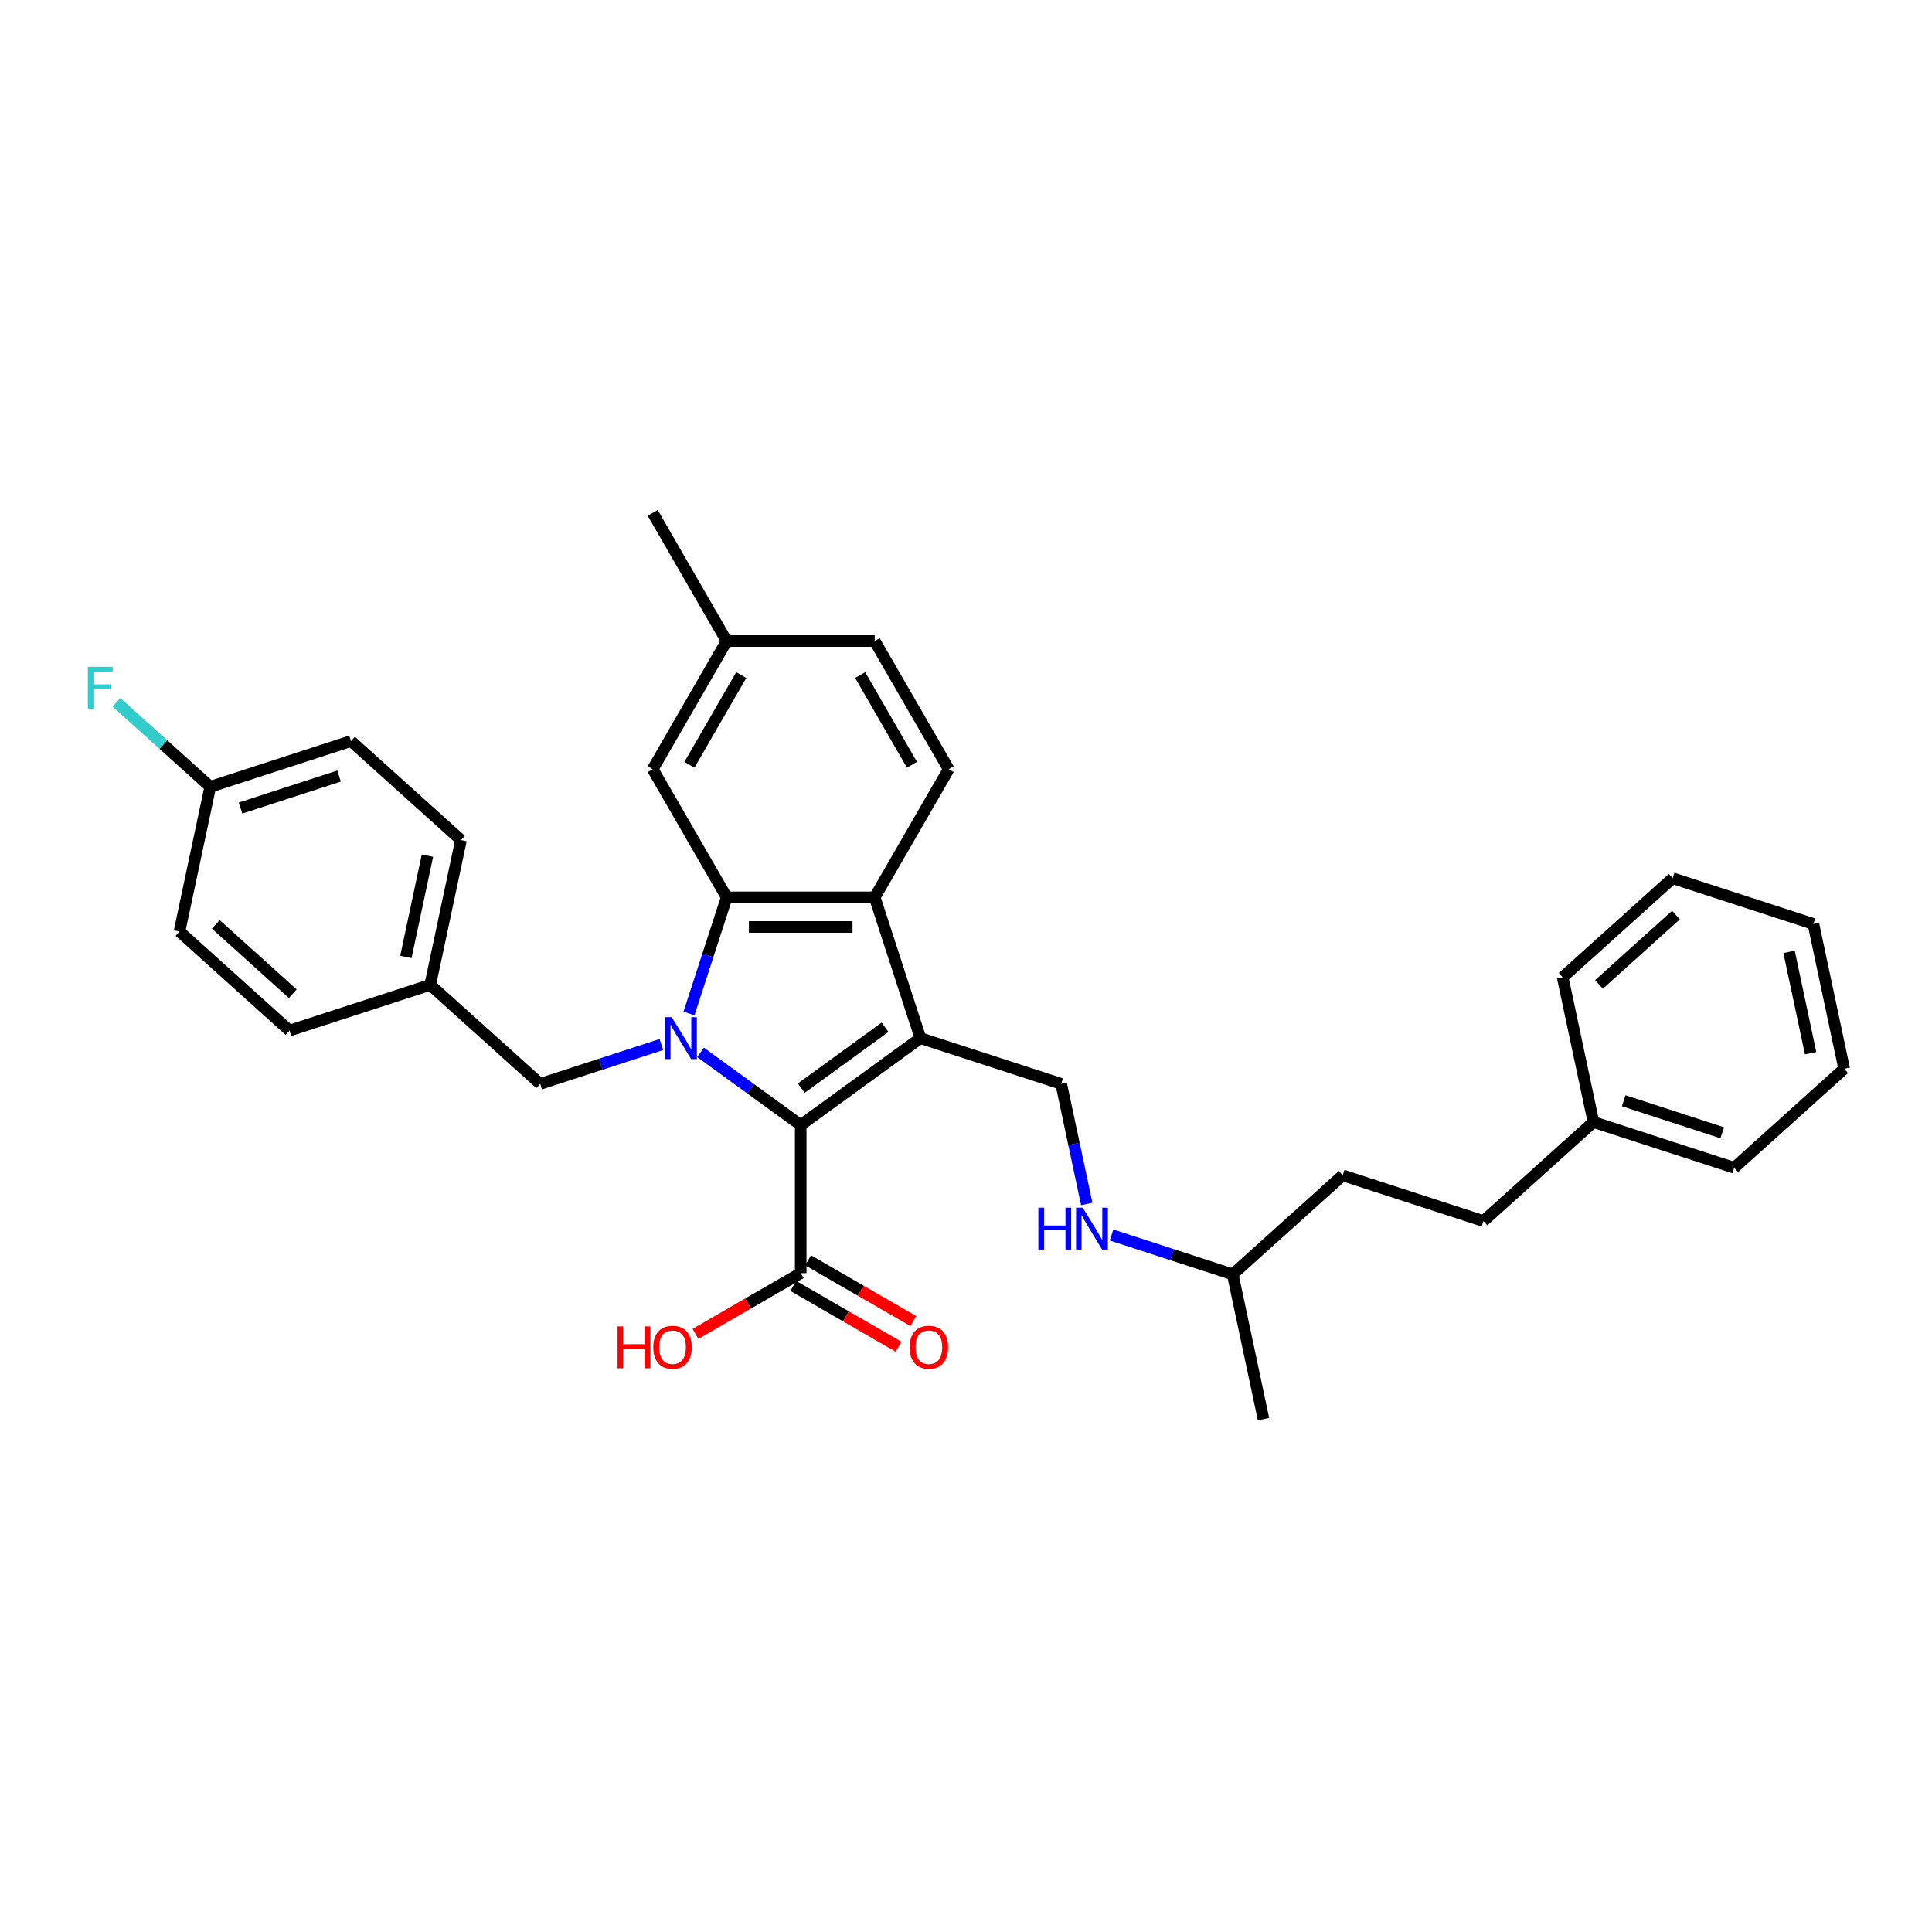 <?xml version='1.0' encoding='iso-8859-1'?>
<svg version='1.1' baseProfile='full'
              xmlns='http://www.w3.org/2000/svg'
                      xmlns:rdkit='http://www.rdkit.org/xml'
                      xmlns:xlink='http://www.w3.org/1999/xlink'
                  xml:space='preserve'
width='1000px' height='1000px' viewBox='0 0 1000 1000'>
<!-- END OF HEADER -->
<rect style='opacity:1.0;fill:#FFFFFF;stroke:none' width='1000' height='1000' x='0' y='0'> </rect>
<path class='bond-1' d='M 362.612,544.706 L 388.528,563.535' style='fill:none;fill-rule:evenodd;stroke:#0000FF;stroke-width:6px;stroke-linecap:butt;stroke-linejoin:miter;stroke-opacity:1' />
<path class='bond-1' d='M 388.528,563.535 L 414.444,582.363' style='fill:none;fill-rule:evenodd;stroke:#000000;stroke-width:6px;stroke-linecap:butt;stroke-linejoin:miter;stroke-opacity:1' />
<path class='bond-2' d='M 356.617,524.575 L 366.379,494.528' style='fill:none;fill-rule:evenodd;stroke:#0000FF;stroke-width:6px;stroke-linecap:butt;stroke-linejoin:miter;stroke-opacity:1' />
<path class='bond-2' d='M 366.379,494.528 L 376.142,464.482' style='fill:none;fill-rule:evenodd;stroke:#000000;stroke-width:6px;stroke-linecap:butt;stroke-linejoin:miter;stroke-opacity:1' />
<path class='bond-6' d='M 342.328,540.632 L 310.971,550.82' style='fill:none;fill-rule:evenodd;stroke:#0000FF;stroke-width:6px;stroke-linecap:butt;stroke-linejoin:miter;stroke-opacity:1' />
<path class='bond-6' d='M 310.971,550.82 L 279.615,561.009' style='fill:none;fill-rule:evenodd;stroke:#000000;stroke-width:6px;stroke-linecap:butt;stroke-linejoin:miter;stroke-opacity:1' />
<path class='bond-0' d='M 476.417,537.337 L 414.444,582.363' style='fill:none;fill-rule:evenodd;stroke:#000000;stroke-width:6px;stroke-linecap:butt;stroke-linejoin:miter;stroke-opacity:1' />
<path class='bond-0' d='M 458.116,531.696 L 414.734,563.215' style='fill:none;fill-rule:evenodd;stroke:#000000;stroke-width:6px;stroke-linecap:butt;stroke-linejoin:miter;stroke-opacity:1' />
<path class='bond-5' d='M 476.417,537.337 L 549.272,561.009' style='fill:none;fill-rule:evenodd;stroke:#000000;stroke-width:6px;stroke-linecap:butt;stroke-linejoin:miter;stroke-opacity:1' />
<path class='bond-32' d='M 476.417,537.337 L 452.746,464.482' style='fill:none;fill-rule:evenodd;stroke:#000000;stroke-width:6px;stroke-linecap:butt;stroke-linejoin:miter;stroke-opacity:1' />
<path class='bond-4' d='M 414.444,582.363 L 414.444,658.967' style='fill:none;fill-rule:evenodd;stroke:#000000;stroke-width:6px;stroke-linecap:butt;stroke-linejoin:miter;stroke-opacity:1' />
<path class='bond-3' d='M 376.142,464.482 L 452.746,464.482' style='fill:none;fill-rule:evenodd;stroke:#000000;stroke-width:6px;stroke-linecap:butt;stroke-linejoin:miter;stroke-opacity:1' />
<path class='bond-3' d='M 387.632,479.803 L 441.255,479.803' style='fill:none;fill-rule:evenodd;stroke:#000000;stroke-width:6px;stroke-linecap:butt;stroke-linejoin:miter;stroke-opacity:1' />
<path class='bond-8' d='M 376.142,464.482 L 337.84,398.141' style='fill:none;fill-rule:evenodd;stroke:#000000;stroke-width:6px;stroke-linecap:butt;stroke-linejoin:miter;stroke-opacity:1' />
<path class='bond-7' d='M 452.746,464.482 L 491.047,398.141' style='fill:none;fill-rule:evenodd;stroke:#000000;stroke-width:6px;stroke-linecap:butt;stroke-linejoin:miter;stroke-opacity:1' />
<path class='bond-10' d='M 410.613,665.601 L 437.847,681.325' style='fill:none;fill-rule:evenodd;stroke:#000000;stroke-width:6px;stroke-linecap:butt;stroke-linejoin:miter;stroke-opacity:1' />
<path class='bond-10' d='M 437.847,681.325 L 465.081,697.048' style='fill:none;fill-rule:evenodd;stroke:#FF0000;stroke-width:6px;stroke-linecap:butt;stroke-linejoin:miter;stroke-opacity:1' />
<path class='bond-10' d='M 418.274,652.333 L 445.507,668.056' style='fill:none;fill-rule:evenodd;stroke:#000000;stroke-width:6px;stroke-linecap:butt;stroke-linejoin:miter;stroke-opacity:1' />
<path class='bond-10' d='M 445.507,668.056 L 472.741,683.78' style='fill:none;fill-rule:evenodd;stroke:#FF0000;stroke-width:6px;stroke-linecap:butt;stroke-linejoin:miter;stroke-opacity:1' />
<path class='bond-12' d='M 414.444,658.967 L 387.21,674.691' style='fill:none;fill-rule:evenodd;stroke:#000000;stroke-width:6px;stroke-linecap:butt;stroke-linejoin:miter;stroke-opacity:1' />
<path class='bond-12' d='M 387.21,674.691 L 359.976,690.414' style='fill:none;fill-rule:evenodd;stroke:#FF0000;stroke-width:6px;stroke-linecap:butt;stroke-linejoin:miter;stroke-opacity:1' />
<path class='bond-9' d='M 549.272,561.009 L 555.879,592.092' style='fill:none;fill-rule:evenodd;stroke:#000000;stroke-width:6px;stroke-linecap:butt;stroke-linejoin:miter;stroke-opacity:1' />
<path class='bond-9' d='M 555.879,592.092 L 562.486,623.176' style='fill:none;fill-rule:evenodd;stroke:#0000FF;stroke-width:6px;stroke-linecap:butt;stroke-linejoin:miter;stroke-opacity:1' />
<path class='bond-11' d='M 279.615,561.009 L 222.688,509.751' style='fill:none;fill-rule:evenodd;stroke:#000000;stroke-width:6px;stroke-linecap:butt;stroke-linejoin:miter;stroke-opacity:1' />
<path class='bond-34' d='M 491.047,398.141 L 452.746,331.801' style='fill:none;fill-rule:evenodd;stroke:#000000;stroke-width:6px;stroke-linecap:butt;stroke-linejoin:miter;stroke-opacity:1' />
<path class='bond-34' d='M 472.034,395.851 L 445.223,349.412' style='fill:none;fill-rule:evenodd;stroke:#000000;stroke-width:6px;stroke-linecap:butt;stroke-linejoin:miter;stroke-opacity:1' />
<path class='bond-14' d='M 337.84,398.141 L 376.142,331.801' style='fill:none;fill-rule:evenodd;stroke:#000000;stroke-width:6px;stroke-linecap:butt;stroke-linejoin:miter;stroke-opacity:1' />
<path class='bond-14' d='M 356.853,395.851 L 383.665,349.412' style='fill:none;fill-rule:evenodd;stroke:#000000;stroke-width:6px;stroke-linecap:butt;stroke-linejoin:miter;stroke-opacity:1' />
<path class='bond-24' d='M 575.341,639.234 L 606.697,649.422' style='fill:none;fill-rule:evenodd;stroke:#0000FF;stroke-width:6px;stroke-linecap:butt;stroke-linejoin:miter;stroke-opacity:1' />
<path class='bond-24' d='M 606.697,649.422 L 638.053,659.61' style='fill:none;fill-rule:evenodd;stroke:#000000;stroke-width:6px;stroke-linecap:butt;stroke-linejoin:miter;stroke-opacity:1' />
<path class='bond-18' d='M 222.688,509.751 L 149.833,533.423' style='fill:none;fill-rule:evenodd;stroke:#000000;stroke-width:6px;stroke-linecap:butt;stroke-linejoin:miter;stroke-opacity:1' />
<path class='bond-19' d='M 222.688,509.751 L 238.615,434.821' style='fill:none;fill-rule:evenodd;stroke:#000000;stroke-width:6px;stroke-linecap:butt;stroke-linejoin:miter;stroke-opacity:1' />
<path class='bond-19' d='M 210.091,495.326 L 221.24,442.875' style='fill:none;fill-rule:evenodd;stroke:#000000;stroke-width:6px;stroke-linecap:butt;stroke-linejoin:miter;stroke-opacity:1' />
<path class='bond-13' d='M 452.746,331.801 L 376.142,331.801' style='fill:none;fill-rule:evenodd;stroke:#000000;stroke-width:6px;stroke-linecap:butt;stroke-linejoin:miter;stroke-opacity:1' />
<path class='bond-25' d='M 376.142,331.801 L 337.84,265.46' style='fill:none;fill-rule:evenodd;stroke:#000000;stroke-width:6px;stroke-linecap:butt;stroke-linejoin:miter;stroke-opacity:1' />
<path class='bond-15' d='M 108.832,407.235 L 181.687,383.563' style='fill:none;fill-rule:evenodd;stroke:#000000;stroke-width:6px;stroke-linecap:butt;stroke-linejoin:miter;stroke-opacity:1' />
<path class='bond-15' d='M 124.495,418.255 L 175.493,401.685' style='fill:none;fill-rule:evenodd;stroke:#000000;stroke-width:6px;stroke-linecap:butt;stroke-linejoin:miter;stroke-opacity:1' />
<path class='bond-16' d='M 108.832,407.235 L 84.551,385.372' style='fill:none;fill-rule:evenodd;stroke:#000000;stroke-width:6px;stroke-linecap:butt;stroke-linejoin:miter;stroke-opacity:1' />
<path class='bond-16' d='M 84.551,385.372 L 60.27,363.509' style='fill:none;fill-rule:evenodd;stroke:#33CCCC;stroke-width:6px;stroke-linecap:butt;stroke-linejoin:miter;stroke-opacity:1' />
<path class='bond-33' d='M 108.832,407.235 L 92.906,482.165' style='fill:none;fill-rule:evenodd;stroke:#000000;stroke-width:6px;stroke-linecap:butt;stroke-linejoin:miter;stroke-opacity:1' />
<path class='bond-17' d='M 767.836,632.024 L 694.981,608.352' style='fill:none;fill-rule:evenodd;stroke:#000000;stroke-width:6px;stroke-linecap:butt;stroke-linejoin:miter;stroke-opacity:1' />
<path class='bond-22' d='M 767.836,632.024 L 824.763,580.766' style='fill:none;fill-rule:evenodd;stroke:#000000;stroke-width:6px;stroke-linecap:butt;stroke-linejoin:miter;stroke-opacity:1' />
<path class='bond-21' d='M 149.833,533.423 L 92.906,482.165' style='fill:none;fill-rule:evenodd;stroke:#000000;stroke-width:6px;stroke-linecap:butt;stroke-linejoin:miter;stroke-opacity:1' />
<path class='bond-21' d='M 151.546,514.348 L 111.696,478.468' style='fill:none;fill-rule:evenodd;stroke:#000000;stroke-width:6px;stroke-linecap:butt;stroke-linejoin:miter;stroke-opacity:1' />
<path class='bond-20' d='M 238.615,434.821 L 181.687,383.563' style='fill:none;fill-rule:evenodd;stroke:#000000;stroke-width:6px;stroke-linecap:butt;stroke-linejoin:miter;stroke-opacity:1' />
<path class='bond-26' d='M 824.763,580.766 L 897.618,604.438' style='fill:none;fill-rule:evenodd;stroke:#000000;stroke-width:6px;stroke-linecap:butt;stroke-linejoin:miter;stroke-opacity:1' />
<path class='bond-26' d='M 840.426,569.746 L 891.424,586.317' style='fill:none;fill-rule:evenodd;stroke:#000000;stroke-width:6px;stroke-linecap:butt;stroke-linejoin:miter;stroke-opacity:1' />
<path class='bond-27' d='M 824.763,580.766 L 808.836,505.837' style='fill:none;fill-rule:evenodd;stroke:#000000;stroke-width:6px;stroke-linecap:butt;stroke-linejoin:miter;stroke-opacity:1' />
<path class='bond-23' d='M 694.981,608.352 L 638.053,659.61' style='fill:none;fill-rule:evenodd;stroke:#000000;stroke-width:6px;stroke-linecap:butt;stroke-linejoin:miter;stroke-opacity:1' />
<path class='bond-28' d='M 638.053,659.61 L 653.98,734.54' style='fill:none;fill-rule:evenodd;stroke:#000000;stroke-width:6px;stroke-linecap:butt;stroke-linejoin:miter;stroke-opacity:1' />
<path class='bond-30' d='M 897.618,604.438 L 954.545,553.18' style='fill:none;fill-rule:evenodd;stroke:#000000;stroke-width:6px;stroke-linecap:butt;stroke-linejoin:miter;stroke-opacity:1' />
<path class='bond-29' d='M 808.836,505.837 L 865.764,454.579' style='fill:none;fill-rule:evenodd;stroke:#000000;stroke-width:6px;stroke-linecap:butt;stroke-linejoin:miter;stroke-opacity:1' />
<path class='bond-29' d='M 827.627,509.533 L 867.477,473.653' style='fill:none;fill-rule:evenodd;stroke:#000000;stroke-width:6px;stroke-linecap:butt;stroke-linejoin:miter;stroke-opacity:1' />
<path class='bond-31' d='M 865.764,454.579 L 938.619,478.25' style='fill:none;fill-rule:evenodd;stroke:#000000;stroke-width:6px;stroke-linecap:butt;stroke-linejoin:miter;stroke-opacity:1' />
<path class='bond-35' d='M 954.545,553.18 L 938.619,478.25' style='fill:none;fill-rule:evenodd;stroke:#000000;stroke-width:6px;stroke-linecap:butt;stroke-linejoin:miter;stroke-opacity:1' />
<path class='bond-35' d='M 937.17,545.126 L 926.022,492.675' style='fill:none;fill-rule:evenodd;stroke:#000000;stroke-width:6px;stroke-linecap:butt;stroke-linejoin:miter;stroke-opacity:1' />
<path  class='atom-0' d='M 347.675 526.49
L 354.783 537.98
Q 355.488 539.114, 356.622 541.167
Q 357.756 543.22, 357.817 543.343
L 357.817 526.49
L 360.697 526.49
L 360.697 548.184
L 357.725 548.184
L 350.095 535.621
Q 349.207 534.15, 348.257 532.465
Q 347.337 530.78, 347.062 530.259
L 347.062 548.184
L 344.243 548.184
L 344.243 526.49
L 347.675 526.49
' fill='#0000FF'/>
<path  class='atom-10' d='M 537.453 625.091
L 540.394 625.091
L 540.394 634.314
L 551.487 634.314
L 551.487 625.091
L 554.428 625.091
L 554.428 646.786
L 551.487 646.786
L 551.487 636.766
L 540.394 636.766
L 540.394 646.786
L 537.453 646.786
L 537.453 625.091
' fill='#0000FF'/>
<path  class='atom-10' d='M 560.403 625.091
L 567.512 636.582
Q 568.217 637.716, 569.351 639.769
Q 570.484 641.822, 570.546 641.944
L 570.546 625.091
L 573.426 625.091
L 573.426 646.786
L 570.454 646.786
L 562.824 634.223
Q 561.935 632.752, 560.986 631.066
Q 560.066 629.381, 559.791 628.86
L 559.791 646.786
L 556.972 646.786
L 556.972 625.091
L 560.403 625.091
' fill='#0000FF'/>
<path  class='atom-11' d='M 470.826 697.33
Q 470.826 692.121, 473.4 689.21
Q 475.974 686.299, 480.784 686.299
Q 485.595 686.299, 488.169 689.21
Q 490.743 692.121, 490.743 697.33
Q 490.743 702.601, 488.138 705.604
Q 485.534 708.576, 480.784 708.576
Q 476.004 708.576, 473.4 705.604
Q 470.826 702.631, 470.826 697.33
M 480.784 706.124
Q 484.094 706.124, 485.871 703.918
Q 487.679 701.681, 487.679 697.33
Q 487.679 693.071, 485.871 690.926
Q 484.094 688.751, 480.784 688.751
Q 477.475 688.751, 475.667 690.896
Q 473.89 693.041, 473.89 697.33
Q 473.89 701.712, 475.667 703.918
Q 477.475 706.124, 480.784 706.124
' fill='#FF0000'/>
<path  class='atom-13' d='M 319.637 686.545
L 322.578 686.545
L 322.578 695.768
L 333.671 695.768
L 333.671 686.545
L 336.612 686.545
L 336.612 708.239
L 333.671 708.239
L 333.671 698.219
L 322.578 698.219
L 322.578 708.239
L 319.637 708.239
L 319.637 686.545
' fill='#FF0000'/>
<path  class='atom-13' d='M 338.144 697.33
Q 338.144 692.121, 340.718 689.21
Q 343.292 686.299, 348.103 686.299
Q 352.914 686.299, 355.487 689.21
Q 358.061 692.121, 358.061 697.33
Q 358.061 702.601, 355.457 705.604
Q 352.852 708.576, 348.103 708.576
Q 343.323 708.576, 340.718 705.604
Q 338.144 702.631, 338.144 697.33
M 348.103 706.124
Q 351.412 706.124, 353.189 703.918
Q 354.997 701.681, 354.997 697.33
Q 354.997 693.071, 353.189 690.926
Q 351.412 688.751, 348.103 688.751
Q 344.794 688.751, 342.986 690.896
Q 341.209 693.041, 341.209 697.33
Q 341.209 701.712, 342.986 703.918
Q 344.794 706.124, 348.103 706.124
' fill='#FF0000'/>
<path  class='atom-17' d='M 45.455 345.13
L 58.355 345.13
L 58.355 347.612
L 48.365 347.612
L 48.365 354.2
L 57.252 354.2
L 57.252 356.712
L 48.365 356.712
L 48.365 366.824
L 45.455 366.824
L 45.455 345.13
' fill='#33CCCC'/>
</svg>

